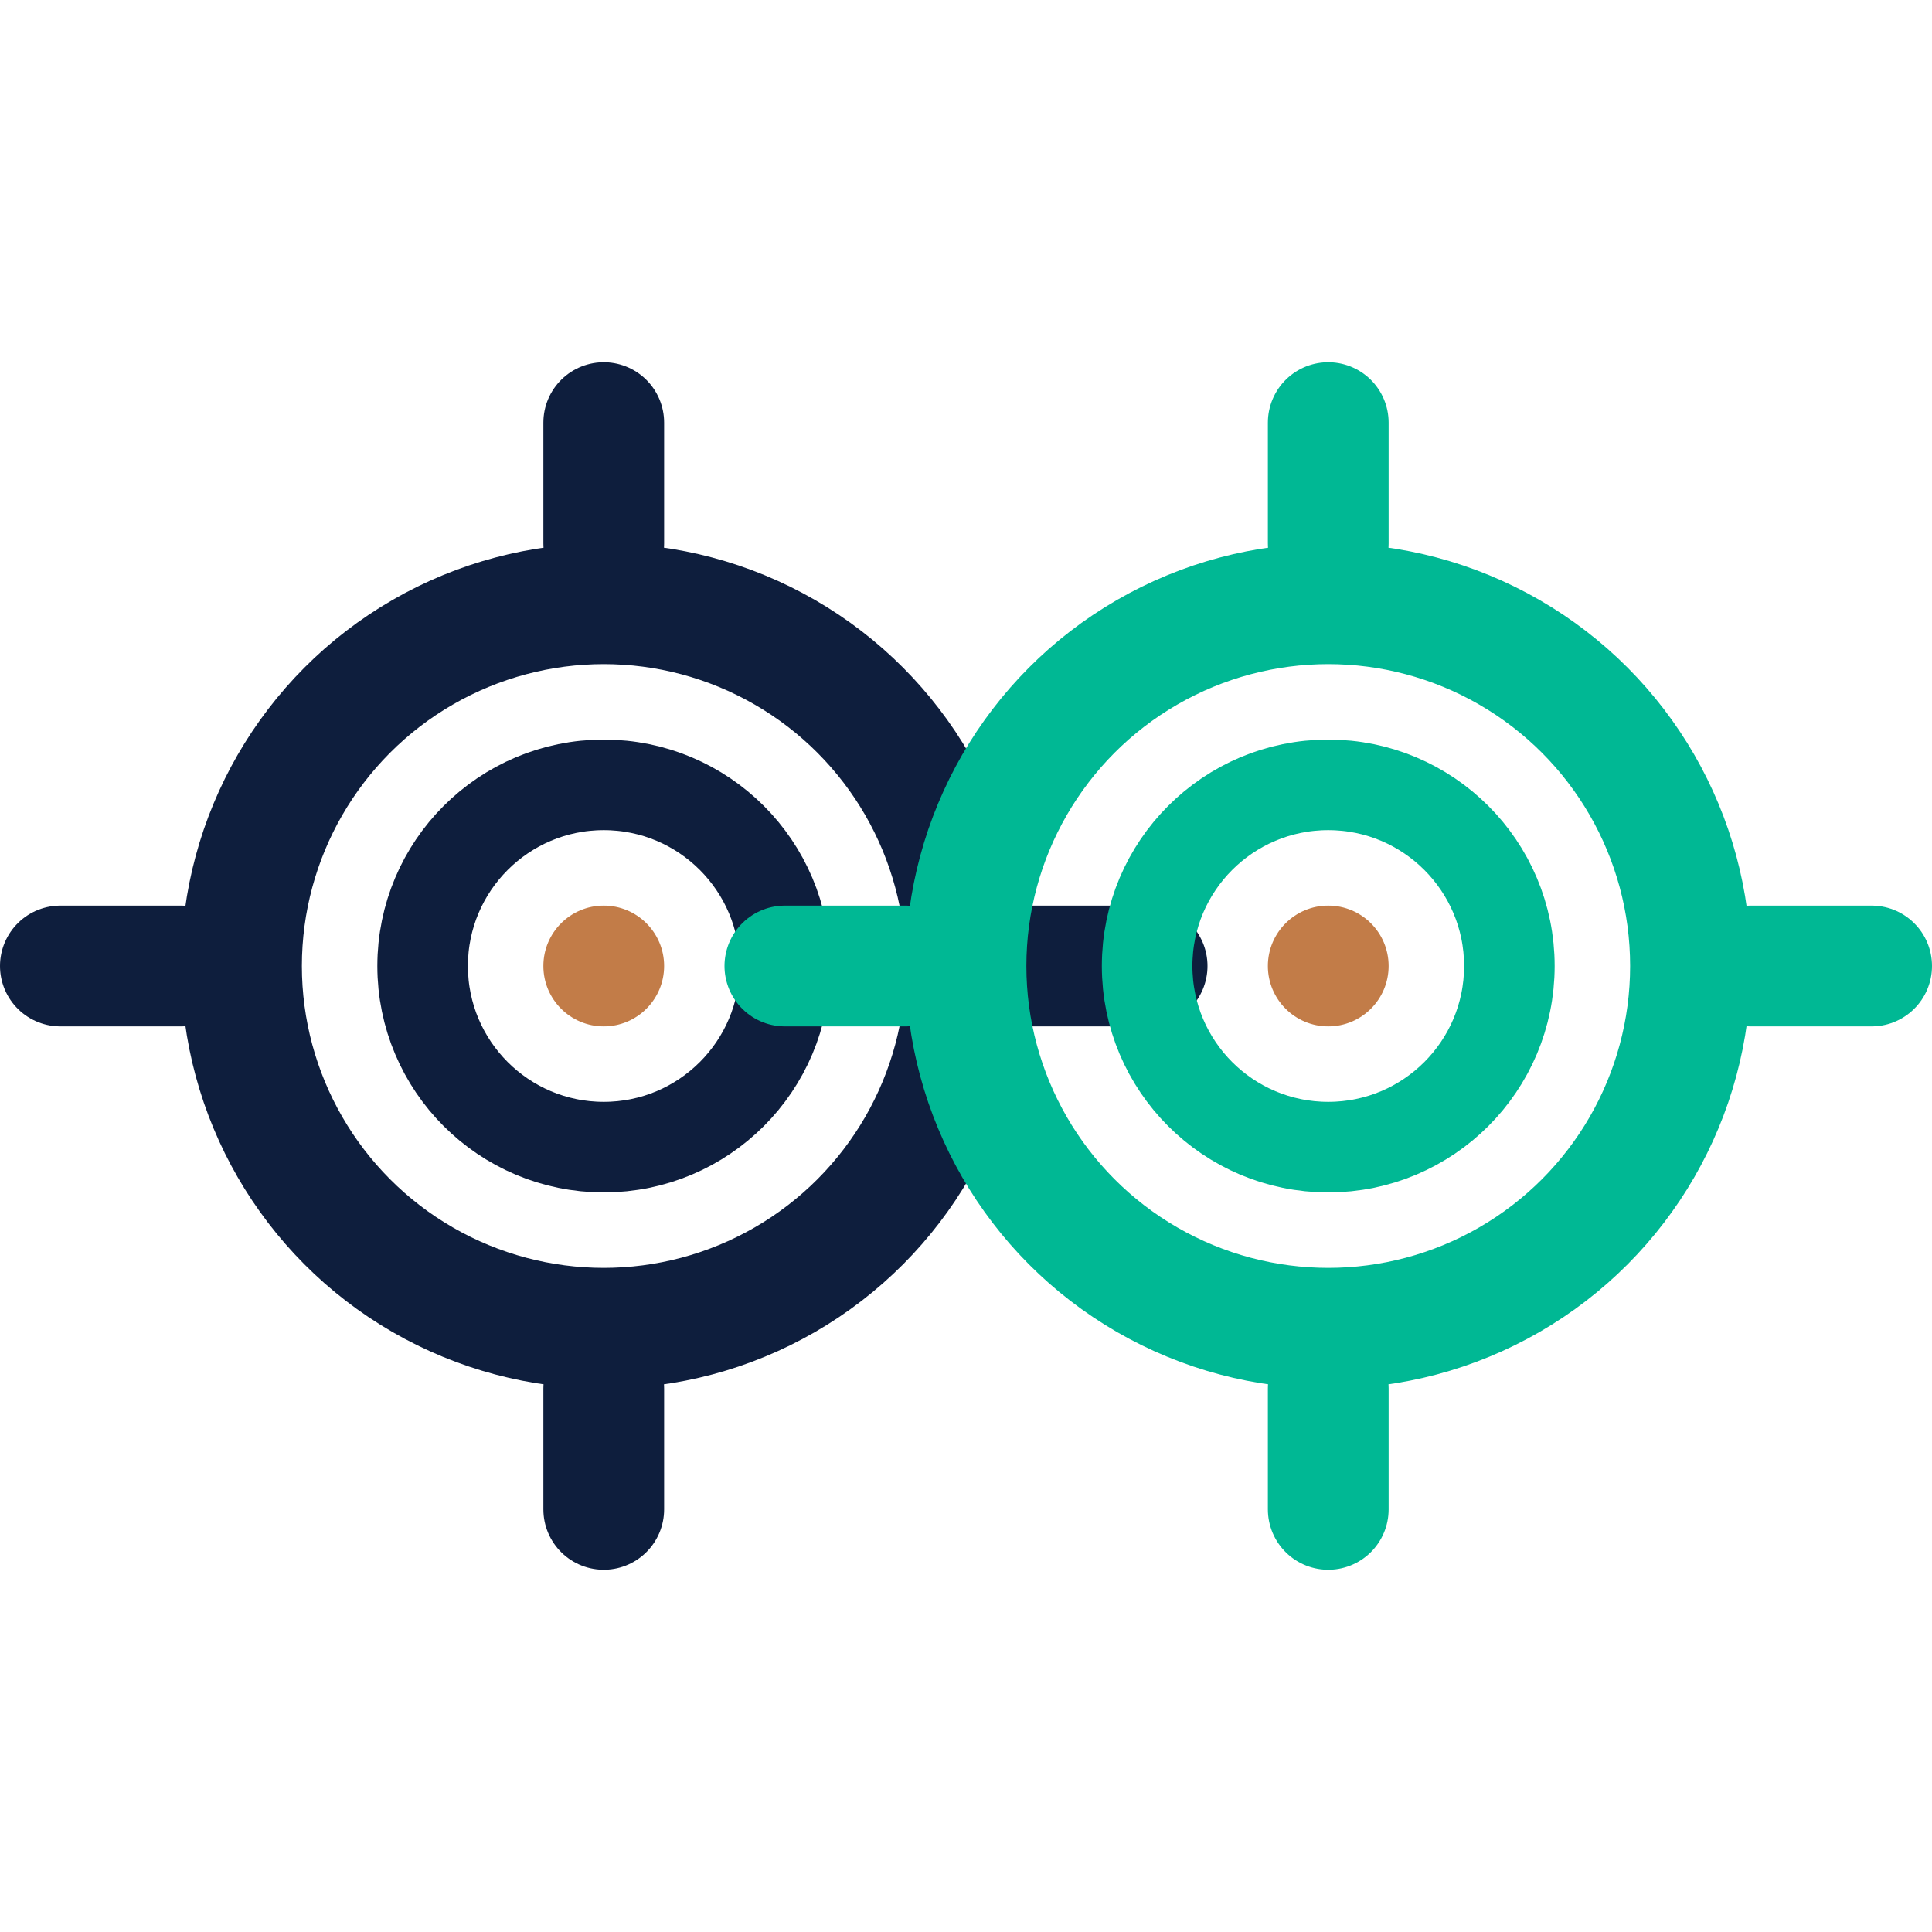 <svg viewBox="0 0 32 32" xmlns="http://www.w3.org/2000/svg" width="32" height="32">
  <!-- Engrenage principal (gauche) -->
  <circle cx="10" cy="16" r="6" fill="none" stroke="#0E1E3D" stroke-width="2"/>
  <circle cx="10" cy="16" r="3" fill="none" stroke="#0E1E3D" stroke-width="1.5"/>
  
  <!-- Dents engrenage gauche -->
  <line x1="10" y1="9" x2="10" y2="7" stroke="#0E1E3D" stroke-width="2" stroke-linecap="round"/>
  <line x1="10" y1="23" x2="10" y2="25" stroke="#0E1E3D" stroke-width="2" stroke-linecap="round"/>
  <line x1="3" y1="16" x2="1" y2="16" stroke="#0E1E3D" stroke-width="2" stroke-linecap="round"/>
  <line x1="17" y1="16" x2="19" y2="16" stroke="#0E1E3D" stroke-width="2" stroke-linecap="round"/>
  
  <!-- Engrenage secondaire (droite) -->
  <circle cx="22" cy="16" r="6" fill="none" stroke="#00B894" stroke-width="2"/>
  <circle cx="22" cy="16" r="3" fill="none" stroke="#00B894" stroke-width="1.5"/>
  
  <!-- Dents engrenage droit -->
  <line x1="22" y1="9" x2="22" y2="7" stroke="#00B894" stroke-width="2" stroke-linecap="round"/>
  <line x1="22" y1="23" x2="22" y2="25" stroke="#00B894" stroke-width="2" stroke-linecap="round"/>
  <line x1="15" y1="16" x2="13" y2="16" stroke="#00B894" stroke-width="2" stroke-linecap="round"/>
  <line x1="29" y1="16" x2="31" y2="16" stroke="#00B894" stroke-width="2" stroke-linecap="round"/>
  
  <!-- Lien de connexion (cuivre) -->
  <circle cx="10" cy="16" r="1" fill="#C27C48"/>
  <circle cx="22" cy="16" r="1" fill="#C27C48"/>
</svg>
